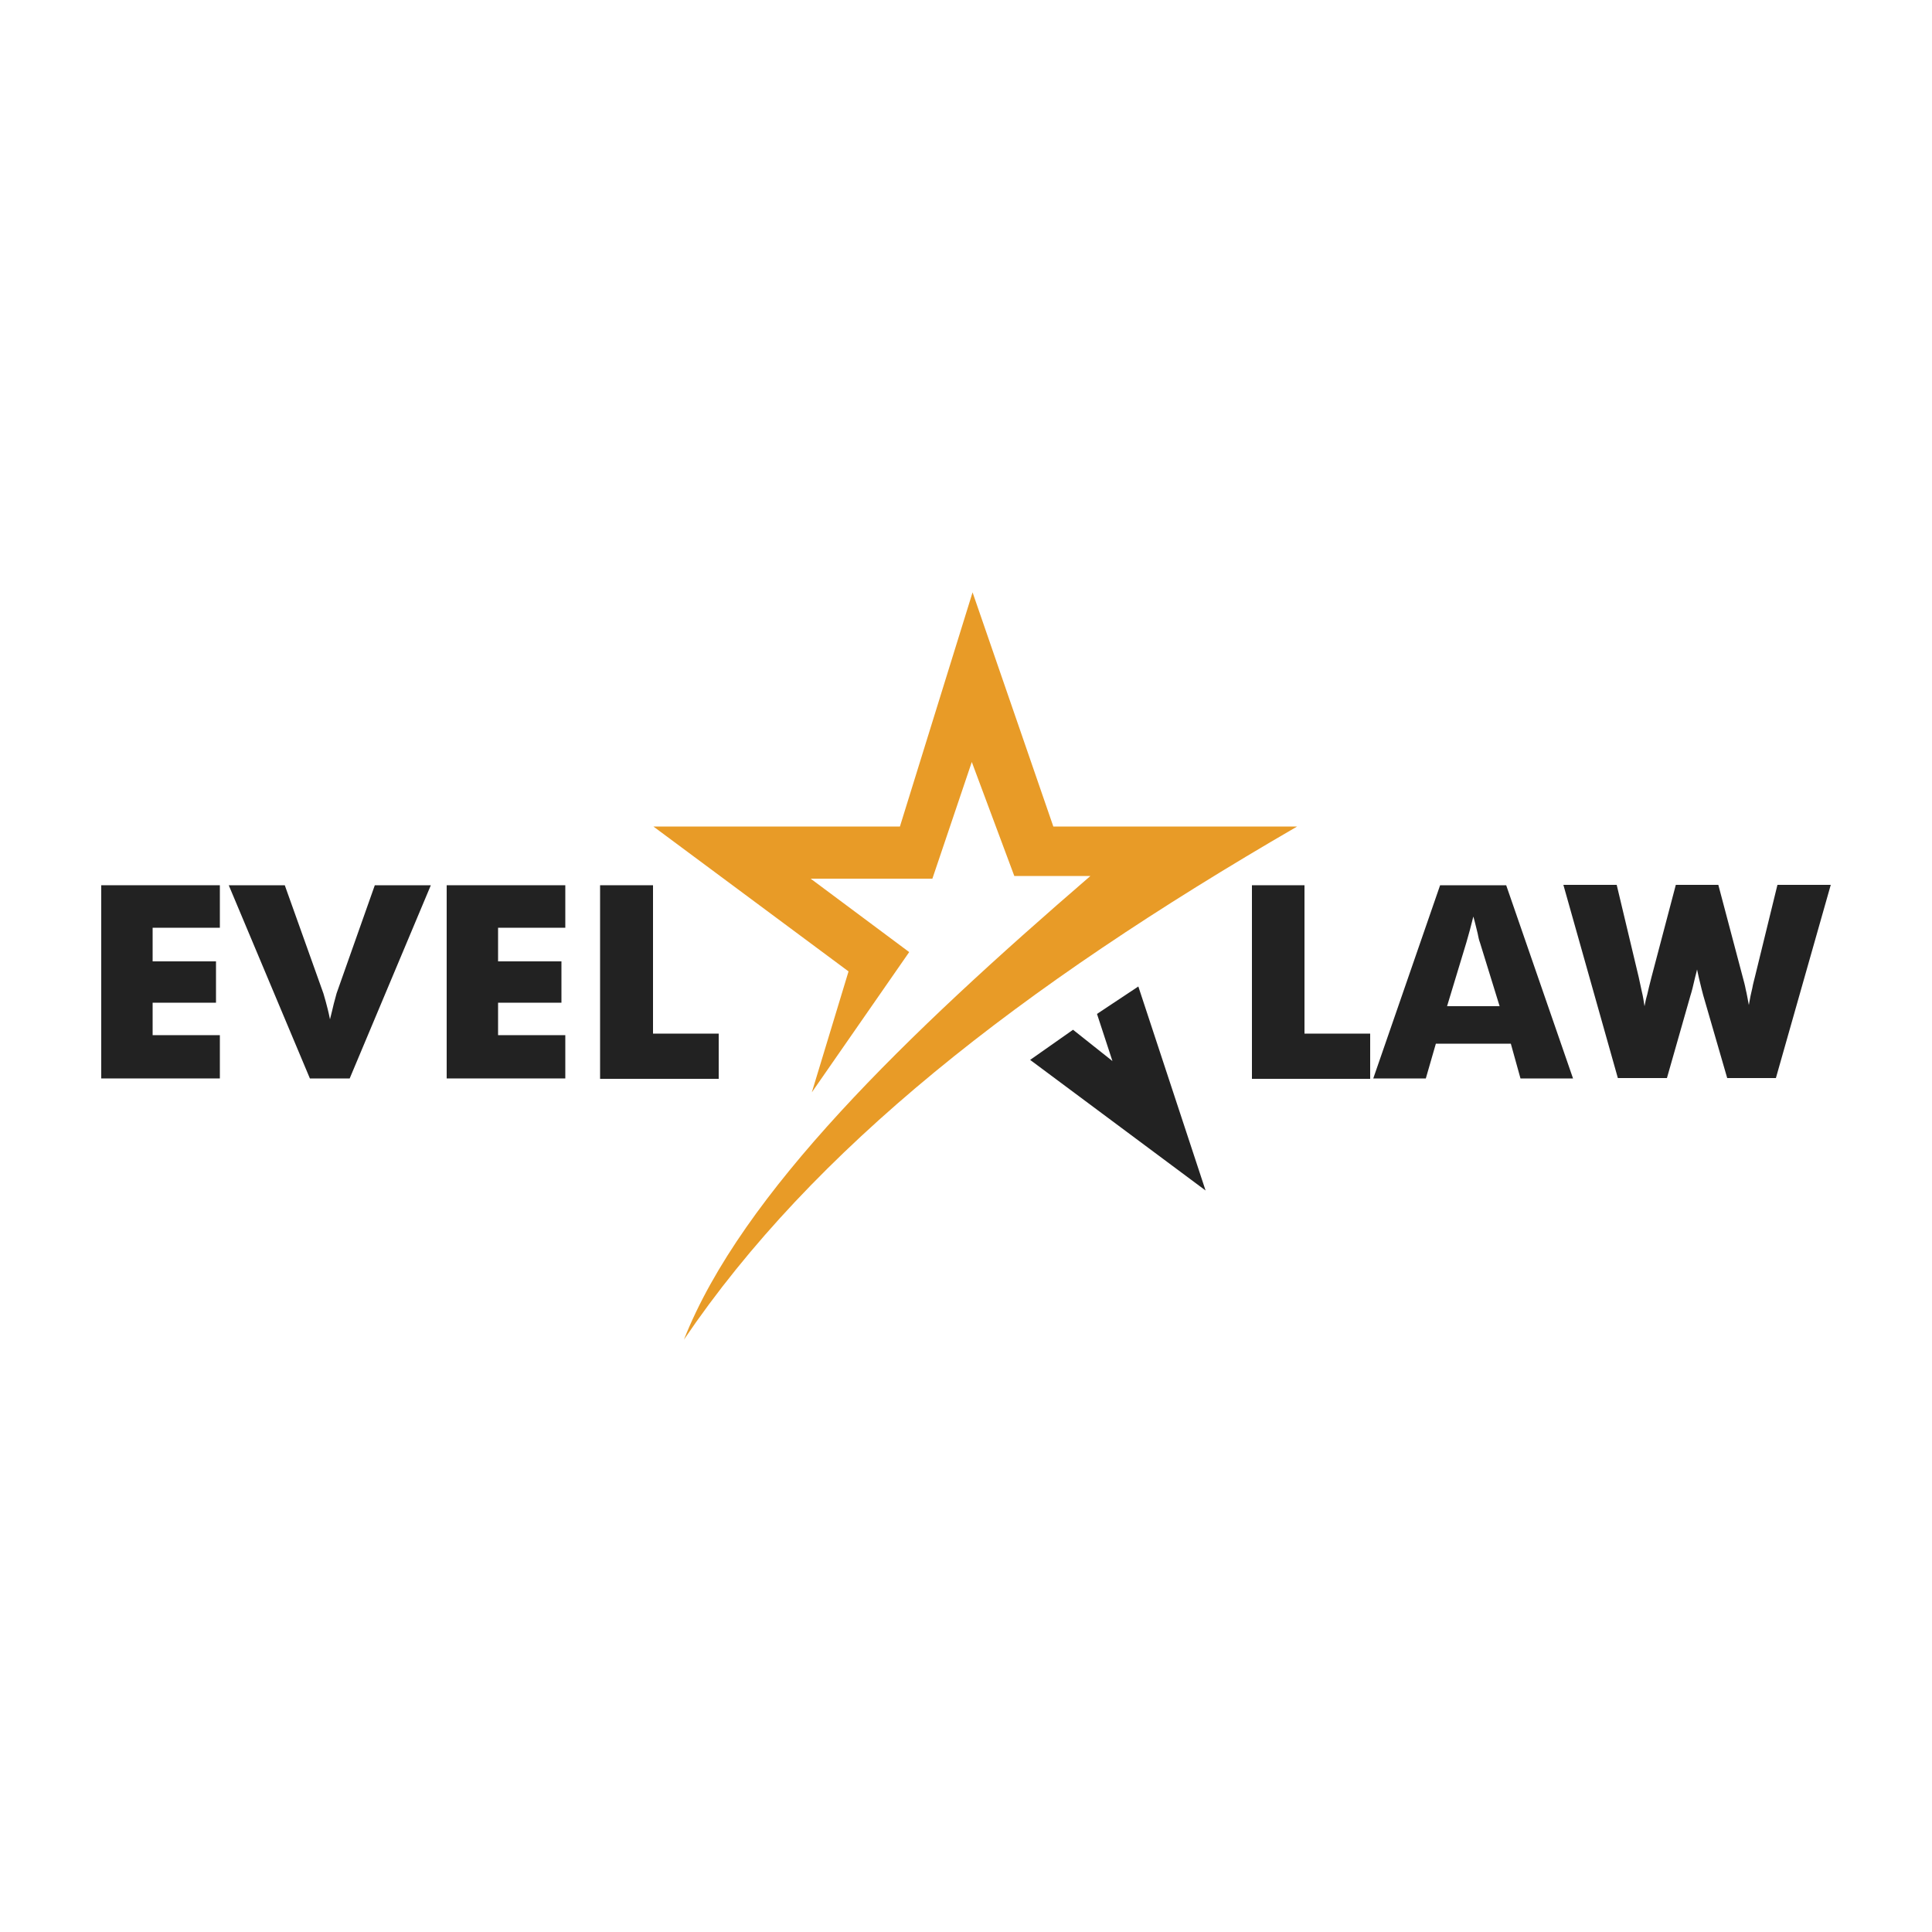 <?xml version="1.0" encoding="utf-8"?>
<!-- Generator: Adobe Illustrator 23.0.1, SVG Export Plug-In . SVG Version: 6.00 Build 0)  -->
<svg version="1.1" id="Warstwa_1" xmlns="http://www.w3.org/2000/svg" xmlns:xlink="http://www.w3.org/1999/xlink" x="0px" y="0px"
	 viewBox="0 0 500 500" style="enable-background:new 0 0 500 500;" xml:space="preserve">
<style type="text/css">
	.st0{fill-rule:evenodd;clip-rule:evenodd;fill:#E89B27;}
	.st1{fill:#222222;}
</style>
<path class="st0" d="M177,346.7c33.4-49.3,86.7-91.1,158.7-132.8h-63.1l-20.9-60.6l-18.8,60.6l-63.8,0l50.5,37.5l-9.5,31.3
	l25.2-36.3l-25.5-19h31.5l10.2-30.2l11,29.5h19.7C234.8,267.6,192,308.7,177,346.7z"/>
<polygon class="st1" points="266.6,274.3 312,308.1 294.6,255.3 283.9,262.4 287.9,274.6 277.7,266.5 "/>
<g>
	<path class="st1" d="M26.2,279.1v-50h30.7v11H39.5v8.7h16.4v10.7H39.5v8.4h17.4v11.2H26.2z"/>
	<path class="st1" d="M80.2,279.1l-21-50h14.5l10,28c0.1,0.3,0.3,1,0.6,2.1c0.3,1.1,0.7,2.6,1.1,4.6c0.4-1.5,0.7-2.9,1-4.1
		c0.3-1.2,0.6-2.1,0.7-2.6l9.9-28h14.5l-21,50H80.2z"/>
	<path class="st1" d="M115.6,279.1v-50h30.7v11h-17.4v8.7h16.4v10.7h-16.4v8.4h17.4v11.2H115.6z"/>
	<path class="st1" d="M155.3,279.1v-50H169v38.4h17v11.7H155.3z"/>
	<path class="st1" d="M324,279.1v-50h13.6v38.4h17v11.7H324z"/>
	<path class="st1" d="M355.4,279.1l17.3-50h17.1l17.3,50h-13.6l-2.5-9h-19.4l-2.6,9H355.4z M374.5,260.4h13.6l-5.1-16.5
		c-0.2-0.5-0.4-1.3-0.6-2.4c-0.3-1.1-0.6-2.6-1.1-4.3c-0.3,1.2-0.6,2.4-0.9,3.5c-0.3,1.1-0.6,2.2-0.9,3.2L374.5,260.4z"/>
	<path class="st1" d="M444.7,229l6.3,23.8c0.3,1.1,0.6,2.2,0.8,3.3c0.3,1.2,0.5,2.5,0.8,4c0.3-1.8,0.6-3.2,0.9-4.4
		c0.2-1.2,0.5-2.1,0.7-3L460,229h13.8l-14.2,50H447l-6.2-21.4c-0.2-0.8-0.6-2.2-1.1-4.4c-0.2-1-0.4-1.7-0.5-2.3
		c-0.1,0.5-0.3,1.2-0.5,2c-0.5,2.2-0.9,3.8-1.2,4.7l-6.1,21.4h-12.7l-14.1-50h13.8l5.7,23.9c0.3,1.2,0.5,2.5,0.8,3.7
		c0.3,1.2,0.5,2.5,0.7,3.8c0.2-1,0.4-2,0.7-3c0.2-1,0.6-2.5,1.1-4.5l6.3-23.9H444.7z"/>
</g>
</svg>
